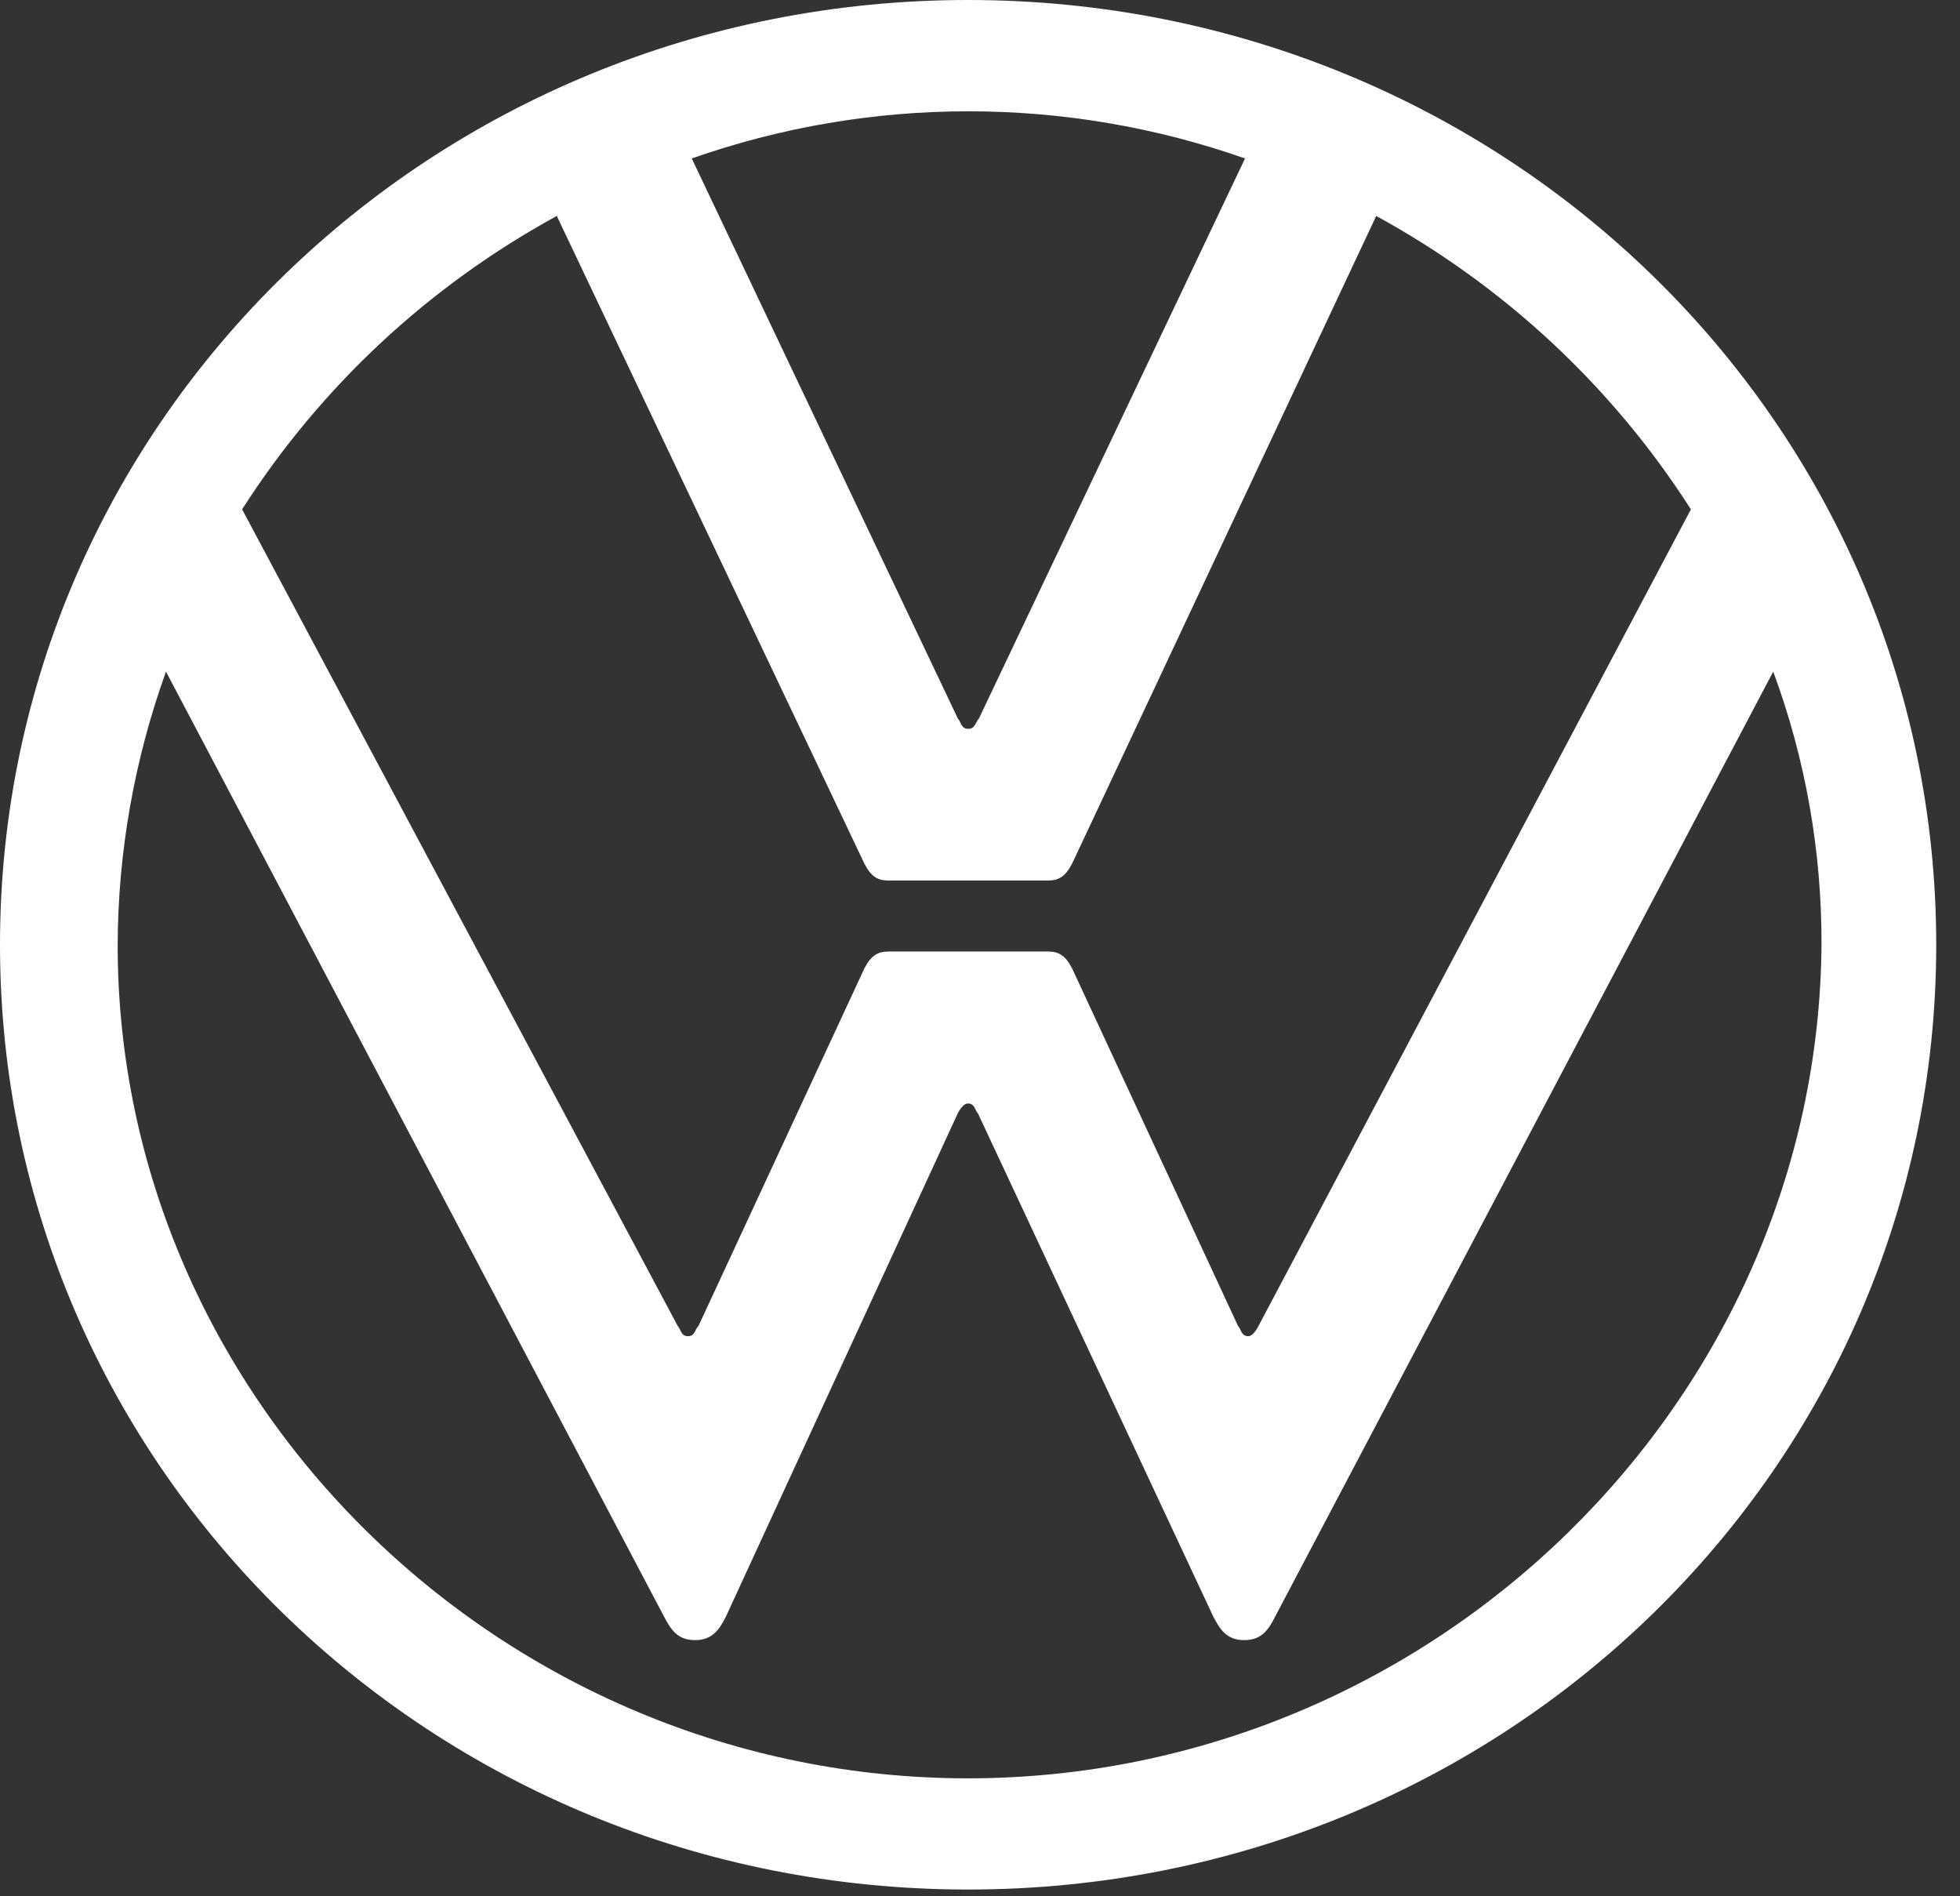 <?xml version="1.0"?>
<svg xmlns="http://www.w3.org/2000/svg" width="61" height="59" viewBox="0 0 61 59" fill="none">
<rect x="0" y="0" width="61" height="59" fill="#333333" stroke="none"/>
<path d="M30.13 55.338C15.607 55.338 3.662 43.578 3.662 29.408C3.671 26.51 4.183 23.629 5.166 20.899L20.663 50.298C20.882 50.718 21.092 51.037 21.629 51.037C22.167 51.037 22.385 50.718 22.595 50.298L29.802 34.657C29.912 34.447 30.021 34.338 30.122 34.338C30.34 34.338 30.34 34.548 30.441 34.657L37.757 50.298C37.975 50.718 38.185 51.037 38.723 51.037C39.261 51.037 39.479 50.718 39.689 50.298L55.187 20.899C56.194 23.62 56.699 26.501 56.69 29.399C56.581 43.578 44.636 55.338 30.113 55.338H30.13ZM30.13 22.679C29.912 22.679 29.912 22.469 29.811 22.36L21.529 4.931C27.098 2.974 33.179 2.974 38.748 4.931L30.466 22.36C30.357 22.469 30.357 22.679 30.138 22.679H30.13ZM21.411 41.579C21.193 41.579 21.193 41.369 21.092 41.26L7.535 15.85C9.979 12.028 13.347 8.895 17.329 6.72L26.904 26.879C27.123 27.299 27.333 27.4 27.66 27.4H32.608C32.927 27.4 33.145 27.299 33.364 26.879L42.831 6.72C46.812 8.895 50.18 12.028 52.625 15.85L39.168 41.26C39.059 41.47 38.95 41.579 38.849 41.579C38.631 41.579 38.631 41.369 38.53 41.26L33.364 30.13C33.145 29.71 32.935 29.609 32.608 29.609H27.66C27.341 29.609 27.123 29.71 26.904 30.13L21.739 41.26C21.629 41.361 21.629 41.579 21.419 41.579H21.411ZM30.13 58.798C46.812 58.798 60.26 45.678 60.26 29.399C60.26 13.12 46.812 0 30.13 0C13.448 0 0 13.12 0 29.399C0 45.678 13.448 58.798 30.13 58.798Z" fill="white"/>
</svg>
